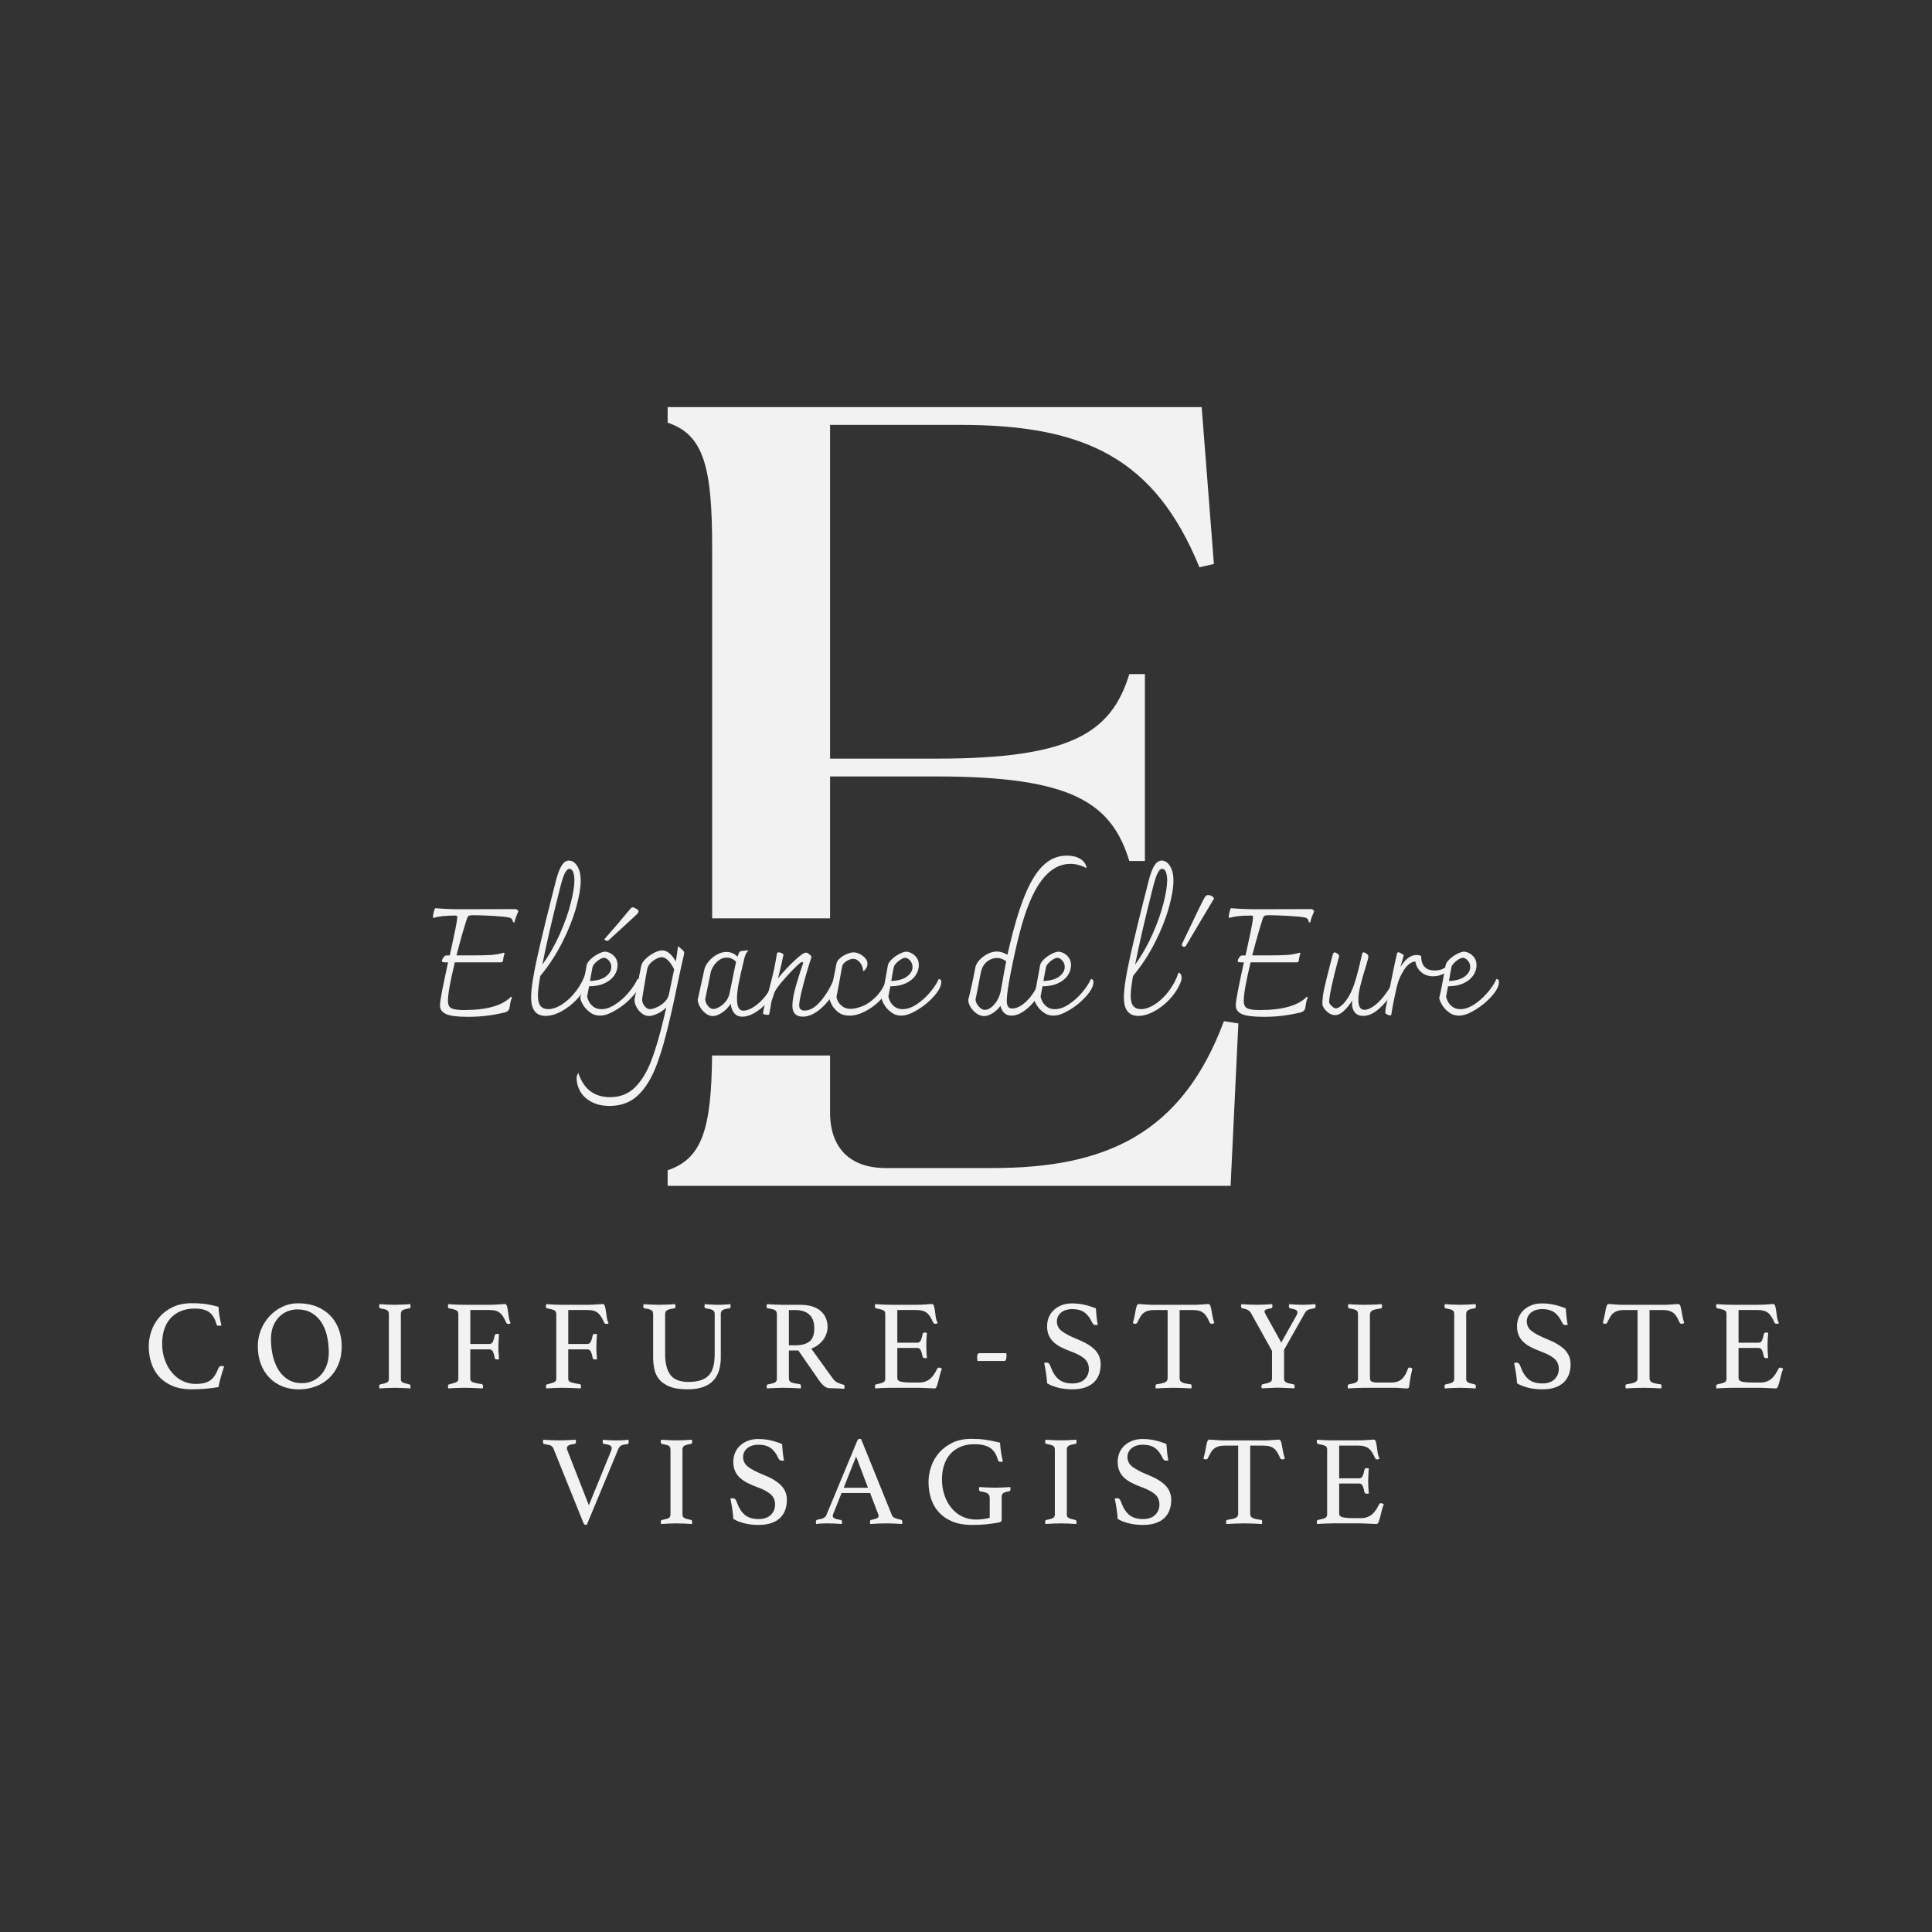 <svg xmlns="http://www.w3.org/2000/svg" id="Calque_1" viewBox="0 0 1000 1000"><rect x="0" y="0" width="1000" height="1000" fill="#333333" stroke="none"/><defs><style>.cls-1{fill:#f2f2f2;}</style></defs><path class="cls-1" d="M267.71,470.86c.26.23.46.51.6.82-.1.21-.43,1-.99,2.38-.57,1.38-.9,2.51-.99,3.39l-.71-.08c-.19-.78-.43-1.35-.71-1.71-.28-.36-.8-.62-1.56-.78-1.37-.31-4.14-.58-8.3-.82-4.16-.23-7.49-.35-10-.35-1.18,0-1.95.08-2.3.23-.35.16-.65.52-.89,1.09-1.51,4.47-3.38,10.96-5.6,19.48h7.8c4.68,0,8.11-.08,10.28-.23,2.17-.16,4.33-.55,6.45-1.17l.43.39c-.19.42-.35.92-.5,1.52-.14.6-.26,1.34-.35,2.22-.1.57-.45.86-1.06.86h-23.9c-2.36,9.82-3.55,16.44-3.55,19.87,0,2.03.61,3.34,1.84,3.93,1.23.6,3.36.9,6.38.9,11.82,0,19.95-2.29,24.39-6.86.19,0,.38.16.57.47-.38.47-.69,1.42-.92,2.84-.24,1.43-.38,2.3-.43,2.61-.14.57-.45,1.05-.92,1.44-.47.39-1.06.66-1.77.82-3.45.78-6.64,1.34-9.57,1.68-2.93.34-5.96.51-9.08.51-5.58,0-9.41-.48-11.49-1.44-2.08-.96-3.12-2.43-3.12-4.4,0-1.4.37-3.96,1.1-7.67.73-3.71,1.76-8.61,3.08-14.69h-1.77c-.95,0-1.42-.26-1.42-.78,0-.41.26-.99.78-1.71.52-.73.99-1.09,1.42-1.09h1.84l.43-1.87c.24-1.09.74-3.44,1.52-7.05.78-3.61,1.32-6.32,1.63-8.14.31-1.82.39-2.88.25-3.19-.14-.26-.4-.39-.78-.39-5.25,0-9.05.42-11.42,1.25l-.28-.08c-.05-.73.07-1.68.35-2.84.28-1.17.54-1.88.78-2.14,4.44.36,8.93.55,13.47.55l28.15-.08c.28,0,.56.12.82.35Z"></path><path class="cls-1" d="M304.34,504.21c.28.49.43,1.1.43,1.83,0,.94-.24,1.92-.71,2.96-1.32,3.07-3.22,5.88-5.67,8.45-2.46,2.57-5.12,4.61-7.98,6.12-2.86,1.51-5.52,2.26-7.98,2.26-5.01,0-7.52-3.19-7.52-9.58,0-4.47,1.11-11.65,3.33-21.54,2.22-9.9,5.44-23.02,9.64-39.39.9-3.38,1.88-5.87,2.94-7.48,1.06-1.61,2.28-2.42,3.65-2.42.99,0,1.95.38,2.87,1.13.92.75,1.69,1.91,2.3,3.47.61,1.56.92,3.48.92,5.77,0,3.69-.79,8.36-2.38,14.02-1.58,5.66-3.96,11.64-7.13,17.92-3.17,6.29-6.97,12.1-11.42,17.45-.8,4.57-1.2,7.97-1.2,10.21,0,2.49.46,4.27,1.38,5.34.92,1.07,2.21,1.6,3.86,1.6,2.32,0,4.79-.86,7.41-2.57,2.62-1.71,5.02-4.02,7.2-6.93,2.17-2.91,3.81-6.03,4.89-9.35.47,0,.85.25,1.13.74ZM280.73,499.26c3.5-4.83,6.51-10.1,9.04-15.82,2.53-5.71,4.42-11.06,5.67-16.05,1.25-4.99,1.88-8.91,1.88-11.77,0-1.61-.21-3-.64-4.17-.43-1.17-1.13-1.75-2.13-1.75-.57,0-1.24.65-2.02,1.95-.78,1.3-1.71,4.16-2.8,8.57-3.97,15.69-6.97,28.7-9.01,39.04Z"></path><path class="cls-1" d="M331.28,508.22c0,2.08-1.22,4.51-3.65,7.29-2.44,2.78-5.31,5.17-8.62,7.17-3.31,2-6.07,3-8.3,3s-3.97-.61-5.53-1.83c-1.56-1.22-2.75-2.58-3.58-4.09-.83-1.51-1.24-2.62-1.24-3.35.76-2.96,1.58-7.06,2.48-12.31l.78-4.36c.19-1.04.87-2.12,2.06-3.23,1.18-1.12,2.51-2.05,3.97-2.8,1.46-.75,2.65-1.13,3.55-1.13.71,0,1.57.25,2.59.74,1.02.49,1.91,1.26,2.69,2.3.78,1.04,1.17,2.36,1.17,3.97,0,1.87-.57,3.64-1.7,5.3-1.13,1.66-2.81,3.01-5.03,4.05-2.22,1.04-4.89,1.56-8.01,1.56l-.99,5.22c0,.47.25,1.25.74,2.34s1.3,2.08,2.41,2.96c1.11.88,2.52,1.32,4.22,1.32,2.27,0,4.66-.82,7.16-2.45,2.51-1.64,4.8-3.67,6.88-6.12,2.08-2.44,3.64-4.8,4.68-7.09.85.16,1.28.68,1.28,1.56ZM310.44,496.54c-.9.52-1.71,1.17-2.45,1.95-.73.78-1.17,1.51-1.31,2.18-.47,2.34-.9,4.7-1.28,7.09,3.64-.16,6.38-.95,8.23-2.38,1.84-1.43,2.77-3.05,2.77-4.87,0-1.3-.42-2.42-1.28-3.35-.85-.94-1.68-1.4-2.48-1.4-.57,0-1.3.26-2.2.78ZM314.19,486.95c-.33,0-.64-.09-.92-.27-.28-.18-.43-.38-.43-.58,3.31-3.69,7.82-8.96,13.54-15.82.33-.41.73-.62,1.21-.62.38,0,.96.23,1.74.7.78.47,1.17.88,1.17,1.25v.08c0,.52-.38,1.12-1.13,1.79-.52.52-1.3,1.25-2.34,2.18-5.01,4.62-9.01,8.29-11.98,10.99-.19.21-.47.31-.85.31Z"></path><path class="cls-1" d="M352.91,491.39c.47.42.79.74.96.97.17.23.25.56.25.97s-.1.93-.28,1.56c-.95,4-2.2,9.74-3.76,17.22-1.04,5.09-1.99,9.45-2.84,13.09-2.46,10.96-4.98,19.79-7.55,26.49-2.58,6.7-5.79,11.83-9.64,15.39-3.85,3.56-8.66,5.34-14.43,5.34-3.78,0-6.97-.71-9.57-2.14-2.6-1.43-4.51-3.23-5.74-5.42-1.23-2.18-1.84-4.42-1.84-6.7,0-.52.05-.95.14-1.29.1-.34.33-.84.71-1.52,2.79,8.36,8.27,12.54,16.45,12.54,5.11,0,9.36-1.65,12.76-4.95,3.4-3.3,6.26-7.95,8.58-13.95,2.32-6,4.61-13.91,6.88-23.72l.36-1.56c.09-.42.19-.8.28-1.17.09-.36.17-.73.21-1.09-1.32,1.4-2.86,2.49-4.61,3.27-1.75.78-3.22,1.17-4.4,1.17s-2.42-.44-3.58-1.32c-1.16-.88-2.09-1.99-2.8-3.31-.71-1.32-1.06-2.61-1.06-3.86.28-1.25.61-2.83.99-4.75.38-1.92.66-3.4.85-4.44l1.7-8.41c.24-1.09.99-2.26,2.27-3.51,1.28-1.25,2.73-2.29,4.36-3.12,1.63-.83,3.04-1.25,4.22-1.25,1.28,0,2.53.52,3.76,1.56,1.23,1.04,2.32,2.42,3.26,4.13.28-1.45.54-3.17.78-5.14l.35-2.57.28-.08c.57.62,1.13,1.14,1.7,1.56ZM348.94,501.76c-.9-1.92-1.93-3.45-3.08-4.6-1.16-1.14-2.28-1.71-3.37-1.71-.76,0-1.68.27-2.77.82-1.09.55-2.08,1.27-2.98,2.18-.9.91-1.47,1.91-1.7,3-.33,1.56-.95,5.04-1.84,10.44l-.85,5.3c0,1.25.41,2.42,1.24,3.51.83,1.09,1.78,1.64,2.87,1.64.8,0,1.94-.31,3.4-.93,1.46-.62,2.81-1.52,4.04-2.69,1.23-1.17,2.01-2.53,2.34-4.09l2.69-12.86Z"></path><path class="cls-1" d="M401.55,509.32c0,2.39-.96,4.91-2.87,7.56-1.91,2.65-4.23,4.87-6.95,6.66-2.72,1.79-5.21,2.69-7.48,2.69-1.84,0-3.26-.62-4.25-1.87-.99-1.25-1.58-2.86-1.77-4.83-1.18,1.87-2.67,3.4-4.47,4.6-1.8,1.19-3.4,1.79-4.82,1.79-1.23,0-2.45-.46-3.65-1.36s-2.19-2.03-2.94-3.35c-.76-1.32-1.16-2.58-1.21-3.78l3.47-15.74c.28-1.25,1-2.58,2.16-4.01,1.16-1.43,2.56-2.61,4.22-3.55,1.65-.93,3.33-1.4,5.03-1.4,2.17,0,4.09.81,5.74,2.42.42-1.25.74-2.03.96-2.34.21-.31.53-.49.96-.55l3.47-.39.21.16c-.95.83-1.63,2.13-2.06,3.9-1.47,6.03-2.47,10.47-3.01,13.32-.54,2.86-.82,5.38-.82,7.56s.26,3.78.78,4.79c.52,1.01,1.39,1.52,2.62,1.52,1.51,0,3.32-.67,5.42-2.03,2.1-1.35,4.1-3.23,5.99-5.65,1.89-2.42,3.33-5.13,4.33-8.14.61,0,.92.68.92,2.03ZM372.16,521.31c1.16-.62,2.24-1.52,3.26-2.69,1.02-1.17,1.71-2.51,2.09-4.01l1.35-6.39c.19-1.04.52-2.71.99-5.03.47-2.31.85-4.09,1.13-5.34-1.32-1.45-2.93-2.18-4.82-2.18-1.47,0-2.79.43-3.97,1.29-1.18.86-2.15,1.9-2.91,3.12-.76,1.22-1.23,2.3-1.42,3.23l-2.84,13.87c.09,1.3.57,2.47,1.42,3.51.85,1.04,1.77,1.56,2.77,1.56.8,0,1.78-.31,2.94-.94Z"></path><path class="cls-1" d="M432.86,506.94c.21.44.32.95.32,1.52,0,1.87-.9,4.23-2.69,7.09-1.8,2.86-4.08,5.35-6.84,7.48-2.76,2.13-5.5,3.19-8.19,3.19-1.7,0-3.01-.47-3.94-1.4-.92-.94-1.38-2.36-1.38-4.29,0-2.65.66-6.25,1.99-10.79,1.32-4.54,2.53-8.32,3.62-11.34-.19-.31-.38-.47-.57-.47s-.4.08-.64.23c-.85.57-2.25,1.84-4.18,3.82-1.94,1.97-3.83,4.05-5.67,6.23-1.84,2.18-3.1,3.95-3.76,5.3-.76,2.23-1.23,3.65-1.42,4.25-.19.6-.38,1.57-.57,2.92l-.64,3.51c-.05.16-.1.35-.14.58-.05.23-.11.38-.18.43-.07.05-.18.08-.32.08-.43,0-.98-.05-1.67-.16-.69-.1-1.03-.26-1.03-.47,0-.62.17-1.64.5-3.04.33-1.4.66-2.67.99-3.82.33-1.14.59-2.03.78-2.65l.64-2.18c1.37-5.19,2.3-8.97,2.8-11.34.5-2.36.98-5,1.45-7.91.05-.52.38-.78.99-.78.43,0,.91.12,1.45.35.54.23.86.56.96.97-.19.94-.53,2.52-1.03,4.75-.5,2.23-1.1,4.7-1.81,7.4,2.74-3.38,5.59-6.44,8.54-9.19,2.95-2.75,4.93-4.13,5.92-4.13.47,0,1.04.26,1.7.78.66.52,1.06,1.01,1.21,1.48-1.51,4.47-2.96,9.34-4.33,14.61-1.37,5.27-2.06,8.74-2.06,10.4,0,1.82.95,2.73,2.84,2.73,2.79,0,5.61-1.71,8.47-5.14,2.86-3.43,5.14-7.32,6.84-11.69.47,0,.82.22,1.03.66Z"></path><path class="cls-1" d="M433.67,523.77c-1.56-1.27-2.69-2.67-3.4-4.21-.71-1.53-1.06-2.58-1.06-3.16,1.42-5.87,2.65-11.69,3.69-17.45.19-1.04.79-2.01,1.81-2.92,1.02-.91,2.2-1.65,3.55-2.22,1.35-.57,2.54-.86,3.58-.86s2.12.29,3.23.86c1.11.57,2.04,1.3,2.8,2.18.76.88,1.13,1.82,1.13,2.8,0,1.46-.64,2.73-1.91,3.82l-.35-.08c-.1-1.71-.65-3.18-1.67-4.4-1.02-1.22-2.16-1.83-3.44-1.83-1.09,0-2.27.4-3.55,1.21-1.28.81-2.01,1.73-2.2,2.77-.76,4.36-1.35,7.61-1.77,9.74l-1.13,5.84c0,.68.27,1.52.82,2.53.54,1.01,1.36,1.9,2.45,2.65,1.09.75,2.43,1.13,4.04,1.13,1.7,0,3.72-.45,6.06-1.36,2.34-.91,4.69-2.54,7.06-4.91,2.36-2.36,4.28-5.52,5.74-9.47.47,0,.78.18.92.55.14.36.21.86.21,1.48,0,2.39-1.1,4.94-3.3,7.64-2.2,2.7-4.92,4.97-8.15,6.82-3.24,1.84-6.28,2.77-9.11,2.77-2.46,0-4.47-.64-6.03-1.91Z"></path><path class="cls-1" d="M487.21,508.22c0,2.08-1.22,4.51-3.65,7.29-2.44,2.78-5.31,5.17-8.62,7.17-3.31,2-6.07,3-8.3,3s-3.97-.61-5.53-1.83c-1.56-1.22-2.75-2.58-3.58-4.09-.83-1.51-1.24-2.62-1.24-3.35.76-2.96,1.58-7.06,2.48-12.31l.78-4.36c.19-1.04.87-2.12,2.06-3.23,1.18-1.12,2.51-2.05,3.97-2.8,1.46-.75,2.65-1.13,3.55-1.13.71,0,1.57.25,2.59.74,1.02.49,1.91,1.26,2.69,2.3.78,1.04,1.17,2.36,1.17,3.97,0,1.87-.57,3.64-1.7,5.3-1.13,1.66-2.81,3.01-5.03,4.05-2.22,1.04-4.89,1.56-8.01,1.56l-.99,5.22c0,.47.25,1.25.74,2.34.5,1.09,1.3,2.08,2.41,2.96,1.11.88,2.52,1.32,4.22,1.32,2.27,0,4.66-.82,7.16-2.45,2.51-1.64,4.8-3.67,6.88-6.12,2.08-2.44,3.64-4.8,4.68-7.09.85.16,1.28.68,1.28,1.56ZM466.36,496.54c-.9.52-1.71,1.17-2.45,1.95-.73.78-1.17,1.51-1.31,2.18-.47,2.34-.9,4.7-1.28,7.09,3.64-.16,6.38-.95,8.23-2.38,1.84-1.43,2.77-3.05,2.77-4.87,0-1.3-.42-2.42-1.28-3.35-.85-.94-1.68-1.4-2.48-1.4-.57,0-1.3.26-2.2.78Z"></path><path class="cls-1" d="M559,444.45c1.77,1.07,2.87,2.45,3.3,4.17v.7c-2.69-1.45-5.44-2.18-8.23-2.18-5.72,0-10.77,2.94-15.14,8.8-4.37,5.87-8.17,15.12-11.38,27.74-1.37,5.35-2.79,11.7-4.25,19.05-1.47,7.35-2.2,12.43-2.2,15.23,0,1.3.21,2.3.64,3,.43.7,1.18,1.05,2.27,1.05,1.32,0,2.81-.51,4.47-1.52,1.65-1.01,3.3-2.53,4.93-4.56,1.63-2.03,3.06-4.47,4.29-7.32.66,0,.99.62.99,1.87,0,1.92-.8,4.08-2.41,6.47-1.61,2.39-3.59,4.44-5.96,6.16-2.36,1.71-4.63,2.57-6.81,2.57-1.51,0-2.74-.44-3.69-1.32-.95-.88-1.61-2.13-1.99-3.74-1.09,1.51-2.42,2.77-4.01,3.78-1.58,1.01-3.08,1.52-4.5,1.52-1.28,0-2.55-.44-3.83-1.32-1.28-.88-2.32-1.99-3.12-3.31-.8-1.32-1.21-2.61-1.21-3.86,1.18-4.36,2.41-9.95,3.69-16.75.19-1.14.86-2.36,2.02-3.66,1.16-1.3,2.56-2.38,4.22-3.23,1.65-.86,3.26-1.29,4.82-1.29,1.8,0,3.64.57,5.53,1.71.9-4,1.82-7.82,2.77-11.45,2.46-9.35,5.03-16.93,7.73-22.75,2.69-5.82,5.68-10.13,8.97-12.93,3.28-2.8,7.06-4.21,11.31-4.21,2.74,0,5,.53,6.77,1.6ZM518.48,510.33c.57-3.53,1.35-7.79,2.34-12.78-1.61-1.14-3.22-1.71-4.82-1.71s-3.24.53-4.75,1.6c-1.51,1.07-2.58,2.56-3.19,4.48-.33,1.04-.88,3.69-1.63,7.95-.47,2.6-.97,5.04-1.49,7.32,0,1.2.52,2.42,1.56,3.66,1.04,1.25,2.15,1.87,3.33,1.87.95,0,1.97-.4,3.08-1.21,1.11-.8,2.15-1.97,3.12-3.51.97-1.53,1.64-3.34,2.02-5.41l.42-2.26Z"></path><path class="cls-1" d="M565.98,508.22c0,2.08-1.22,4.51-3.65,7.29-2.44,2.78-5.31,5.17-8.62,7.17-3.31,2-6.07,3-8.3,3s-3.97-.61-5.53-1.83c-1.56-1.22-2.75-2.58-3.58-4.09-.83-1.51-1.24-2.62-1.24-3.35.76-2.96,1.58-7.06,2.48-12.31l.78-4.36c.19-1.04.87-2.12,2.06-3.23,1.18-1.12,2.51-2.05,3.97-2.8,1.46-.75,2.65-1.13,3.55-1.13.71,0,1.57.25,2.59.74,1.02.49,1.91,1.26,2.69,2.3.78,1.04,1.17,2.36,1.17,3.97,0,1.87-.57,3.64-1.7,5.3-1.13,1.66-2.81,3.01-5.03,4.05-2.22,1.04-4.89,1.56-8.01,1.56l-.99,5.22c0,.47.25,1.25.74,2.34.5,1.09,1.3,2.08,2.41,2.96,1.11.88,2.52,1.32,4.22,1.32,2.27,0,4.66-.82,7.16-2.45,2.51-1.64,4.8-3.67,6.88-6.12,2.08-2.44,3.64-4.8,4.68-7.09.85.16,1.28.68,1.28,1.56ZM545.14,496.54c-.9.52-1.71,1.17-2.45,1.95-.73.78-1.17,1.51-1.31,2.18-.47,2.34-.9,4.7-1.28,7.09,3.64-.16,6.38-.95,8.23-2.38,1.84-1.43,2.77-3.05,2.77-4.87,0-1.3-.42-2.42-1.28-3.35-.85-.94-1.68-1.4-2.48-1.4-.57,0-1.3.26-2.2.78Z"></path><path class="cls-1" d="M611.15,504.21c.28.49.43,1.1.43,1.83,0,.94-.24,1.92-.71,2.96-1.32,3.07-3.22,5.88-5.67,8.45-2.46,2.57-5.12,4.61-7.98,6.12-2.86,1.51-5.52,2.26-7.98,2.26-5.01,0-7.52-3.19-7.52-9.58,0-4.47,1.11-11.65,3.33-21.54,2.22-9.9,5.44-23.02,9.64-39.39.9-3.38,1.88-5.87,2.94-7.48,1.06-1.61,2.28-2.42,3.65-2.42.99,0,1.95.38,2.87,1.13.92.75,1.69,1.91,2.3,3.47.61,1.56.92,3.48.92,5.77,0,3.69-.79,8.36-2.38,14.02-1.58,5.66-3.96,11.64-7.13,17.92-3.17,6.29-6.97,12.1-11.42,17.45-.8,4.57-1.2,7.97-1.2,10.21,0,2.49.46,4.27,1.38,5.34.92,1.07,2.21,1.6,3.86,1.6,2.32,0,4.79-.86,7.41-2.57,2.62-1.71,5.02-4.02,7.2-6.93,2.17-2.91,3.81-6.03,4.89-9.35.47,0,.85.25,1.13.74ZM587.54,499.26c3.5-4.83,6.51-10.1,9.04-15.82,2.53-5.71,4.42-11.06,5.67-16.05,1.25-4.99,1.88-8.91,1.88-11.77,0-1.61-.21-3-.64-4.17-.43-1.17-1.13-1.75-2.13-1.75-.57,0-1.24.65-2.02,1.95-.78,1.3-1.71,4.16-2.8,8.57-3.97,15.69-6.97,28.7-9.01,39.04Z"></path><path class="cls-1" d="M612.85,490.07c-.28,0-.54-.09-.78-.27-.24-.18-.35-.43-.35-.74,0-.26.05-.47.14-.62,7.04-14.8,10.94-22.8,11.7-24,.52-.78,1.11-1.17,1.77-1.17.61,0,1.28.21,1.99.62.71.42,1.04.86.99,1.32l-6.52,10.91-7.94,13.4c-.24.36-.57.55-.99.55Z"></path><path class="cls-1" d="M679.61,470.86c.26.23.46.51.6.82-.1.21-.43,1-.99,2.38-.57,1.38-.9,2.51-.99,3.39l-.71-.08c-.19-.78-.43-1.35-.71-1.71-.28-.36-.8-.62-1.56-.78-1.37-.31-4.14-.58-8.3-.82-4.16-.23-7.49-.35-10-.35-1.18,0-1.95.08-2.3.23-.35.16-.65.52-.89,1.09-1.51,4.47-3.38,10.96-5.6,19.48h7.8c4.68,0,8.11-.08,10.28-.23,2.17-.16,4.33-.55,6.45-1.17l.43.39c-.19.42-.35.92-.5,1.52-.14.6-.26,1.34-.35,2.22-.1.57-.45.86-1.06.86h-23.9c-2.36,9.82-3.55,16.44-3.55,19.87,0,2.03.61,3.34,1.84,3.93,1.23.6,3.36.9,6.38.9,11.82,0,19.95-2.29,24.39-6.86.19,0,.38.16.57.47-.38.47-.69,1.42-.92,2.84-.24,1.43-.38,2.3-.43,2.61-.14.57-.45,1.05-.92,1.44-.47.39-1.06.66-1.77.82-3.45.78-6.64,1.34-9.57,1.68-2.93.34-5.96.51-9.08.51-5.58,0-9.41-.48-11.49-1.44-2.08-.96-3.12-2.43-3.12-4.4,0-1.4.37-3.96,1.1-7.67.73-3.71,1.76-8.61,3.08-14.69h-1.77c-.95,0-1.42-.26-1.42-.78,0-.41.26-.99.78-1.71.52-.73.99-1.09,1.42-1.09h1.84l.43-1.87c.24-1.09.74-3.44,1.52-7.05.78-3.61,1.32-6.32,1.63-8.14.31-1.82.39-2.88.25-3.19-.14-.26-.4-.39-.78-.39-5.25,0-9.05.42-11.42,1.25l-.28-.08c-.05-.73.07-1.68.35-2.84.28-1.17.54-1.88.78-2.14,4.44.36,8.93.55,13.47.55l28.15-.08c.28,0,.56.12.82.35Z"></path><path class="cls-1" d="M722.83,508.46c0,1.25-.9,3.31-2.69,6.19-1.8,2.88-4.02,5.47-6.67,7.75-2.65,2.29-5.29,3.43-7.94,3.43-1.8,0-3.2-.58-4.22-1.75-1.02-1.17-1.52-2.74-1.52-4.71,0-.67.05-1.22.14-1.64-1.04,1.87-2.4,3.62-4.08,5.26-1.68,1.64-3.32,2.45-4.93,2.45-1.37,0-2.72-.6-4.04-1.79-1.32-1.19-2.13-2.42-2.41-3.66-.05-2.34.25-5.01.89-8.03.64-3.01,2.09-8.86,4.36-17.53.28-.99.61-1.48.99-1.48s.87.21,1.49.62c.61.42.92.83.92,1.25,0,.21-.06.49-.18.86-.12.36-.2.65-.25.86-3.03,11.22-4.61,18.65-4.75,22.28.24.68.74,1.36,1.52,2.06s1.45,1.05,2.02,1.05c.61,0,1.46-.4,2.55-1.21,1.09-.8,2.24-2.13,3.47-3.97,1.23-1.84,2.36-4.25,3.4-7.21,1.23-3.58,2.6-8.83,4.11-15.74.09-.57.35-.86.78-.86.38,0,.89.22,1.52.66.64.44.96.95.96,1.52,0,.47-.21,1.4-.64,2.8-.43,1.4-.69,2.29-.78,2.65-1.13,3.64-2.05,6.84-2.73,9.62-.69,2.78-1.03,5.26-1.03,7.44,0,3.38,1.06,5.06,3.19,5.06,1.37,0,2.95-.64,4.75-1.91,1.8-1.27,3.63-3.1,5.5-5.49,1.87-2.39,3.58-5.14,5.14-8.26.71.21,1.09.68,1.13,1.4Z"></path><path class="cls-1" d="M751.12,497.94c.14.26.21.55.21.86,0,1.09-.46,2.14-1.38,3.16-.92,1.01-2.13,1.83-3.62,2.45-1.49.62-2.99.93-4.5.93-2.36,0-4.39-.67-6.06-2.03-1.68-1.35-2.75-3.25-3.23-5.69-2.13.26-4.08,1.74-5.85,4.44-1.77,2.7-3.01,5.64-3.72,8.8-.1.52-.45,2.12-1.06,4.79-.61,2.68-1.21,5.83-1.77,9.47-.05.16-.11.27-.18.35-.07.08-.22.12-.46.12-.33,0-.83-.16-1.49-.47-.66-.31-.99-.65-.99-1.01,0-.73.12-1.69.35-2.88,2.88-14.65,4.75-23.71,5.6-27.19.09-.47.2-.78.32-.93.12-.16.32-.23.6-.23.19,0,.59.17,1.21.51.61.34,1.11.69,1.49,1.05l-1.28,4.52-.42,1.56c1.09-1.87,2.34-3.38,3.76-4.52,1.42-1.14,2.93-1.71,4.54-1.71.47,0,.95.05,1.42.16.47.1.8.23.99.39,0,2.55.6,4.43,1.81,5.65,1.21,1.22,2.9,1.83,5.07,1.83,1.94,0,3.54-.36,4.82-1.09,1.28-.73,2.39-1.97,3.33-3.74.19.05.36.21.5.47Z"></path><path class="cls-1" d="M775.87,508.22c0,2.08-1.22,4.51-3.65,7.29-2.44,2.78-5.31,5.17-8.62,7.17-3.31,2-6.07,3-8.3,3s-3.97-.61-5.53-1.83c-1.56-1.22-2.75-2.58-3.58-4.09-.83-1.51-1.24-2.62-1.24-3.35.76-2.96,1.58-7.06,2.48-12.31l.78-4.36c.19-1.04.87-2.12,2.06-3.23,1.18-1.12,2.51-2.05,3.97-2.8,1.46-.75,2.65-1.13,3.55-1.13.71,0,1.57.25,2.59.74,1.02.49,1.91,1.26,2.69,2.3.78,1.04,1.17,2.36,1.17,3.97,0,1.87-.57,3.64-1.7,5.3-1.13,1.66-2.81,3.01-5.03,4.05-2.22,1.04-4.89,1.56-8.01,1.56l-.99,5.22c0,.47.25,1.25.74,2.34s1.3,2.08,2.41,2.96c1.11.88,2.52,1.32,4.22,1.32,2.27,0,4.66-.82,7.16-2.45,2.51-1.64,4.8-3.67,6.88-6.12,2.08-2.44,3.64-4.8,4.68-7.09.85.16,1.28.68,1.28,1.56ZM755.02,496.54c-.9.52-1.71,1.17-2.45,1.95-.73.78-1.17,1.51-1.31,2.18-.47,2.34-.9,4.7-1.28,7.09,3.64-.16,6.38-.95,8.23-2.38,1.84-1.43,2.77-3.05,2.77-4.87,0-1.3-.42-2.42-1.28-3.35-.85-.94-1.68-1.4-2.48-1.4-.57,0-1.3.26-2.2.78Z"></path><path class="cls-1" d="M429.64,401.89h55.28c70.25,0,90.41,13.82,99.62,43.76h8.06v-96.74h-8.06c-9.21,29.94-29.37,43.76-99.62,43.76h-55.28v-172.75h67.37c64.49,0,100.77,17.28,123.81,73.71l7.49-1.73-6.33-81.19h-276.4v8.06c19,6.33,23.03,23.61,23.03,65.07v191.5h61.04v-73.46Z"></path><path class="cls-1" d="M633.49,528.57c-21.88,58.74-61.62,76.01-119.78,76.01h-55.28c-18.43,0-28.79-10.36-28.79-28.79v-29.47h-61.07c-.38,37.38-4.89,53.37-23,59.41v8.06h291.38l4.03-84.07-7.49-1.15Z"></path><path class="cls-1" d="M99.08,719.11c-3.7,0-6.94-.57-9.72-1.72s-5.08-2.72-6.91-4.73c-1.83-2-3.2-4.36-4.1-7.07-.9-2.71-1.36-5.63-1.36-8.76,0-2.6.45-5.22,1.36-7.87.9-2.64,2.27-5.03,4.1-7.17,1.83-2.14,4.13-3.88,6.91-5.22,2.78-1.34,6.01-2.02,9.72-2.02,1.45,0,2.79.03,4,.1,1.21.07,2.37.18,3.47.33,1.1.15,2.18.35,3.24.59,1.06.24,2.16.52,3.3.83.04,1.19.2,2.64.46,4.36.26,1.72.62,3.46,1.06,5.22-.35.18-.71.26-1.06.26s-.67-.04-.96-.13c-.29-.09-.47-.33-.56-.73-.79-2.91-2.05-4.98-3.77-6.21-1.72-1.23-4.21-1.85-7.47-1.85-2.73,0-5.15.44-7.24,1.32-2.09.88-3.86,2.12-5.29,3.7-1.43,1.59-2.51,3.49-3.24,5.72-.73,2.23-1.09,4.7-1.09,7.44,0,3.04.46,5.84,1.39,8.39.93,2.56,2.17,4.76,3.73,6.61,1.56,1.85,3.39,3.28,5.49,4.3,2.09,1.01,4.33,1.52,6.71,1.52,1.89,0,3.49-.19,4.79-.56,1.3-.37,2.38-.91,3.24-1.62.86-.7,1.59-1.58,2.18-2.61.59-1.03,1.16-2.21,1.69-3.54.31-.66.84-.99,1.59-.99.22,0,.45.03.69.1.24.07.43.14.56.23-.53,1.54-1.06,3.24-1.59,5.09-.53,1.85-.97,3.7-1.32,5.55-2.16.35-4.36.63-6.61.83-2.25.2-4.72.3-7.4.3Z"></path><path class="cls-1" d="M133.44,696.84c0-3.04.55-5.9,1.65-8.59,1.1-2.69,2.6-5.04,4.49-7.07,1.89-2.03,4.1-3.64,6.61-4.82,2.51-1.19,5.16-1.78,7.93-1.78,3.83,0,7.18.61,10.05,1.82,2.86,1.21,5.23,2.84,7.11,4.89,1.87,2.05,3.27,4.42,4.2,7.11.93,2.69,1.39,5.51,1.39,8.46,0,3.48-.57,6.6-1.72,9.35-1.15,2.75-2.72,5.09-4.73,7.01-2.01,1.92-4.36,3.38-7.07,4.4-2.71,1.01-5.61,1.52-8.69,1.52s-5.99-.53-8.59-1.59c-2.6-1.06-4.84-2.57-6.71-4.53-1.87-1.96-3.33-4.31-4.36-7.04-1.04-2.73-1.55-5.77-1.55-9.12ZM156.18,715.94c2.07,0,3.97-.4,5.68-1.19,1.72-.79,3.19-1.89,4.43-3.3,1.23-1.41,2.19-3.08,2.88-5.02.68-1.94,1.02-4.05,1.02-6.35,0-3.17-.33-6.11-.99-8.82-.66-2.71-1.66-5.07-3.01-7.07-1.35-2-3.04-3.58-5.09-4.73-2.05-1.15-4.44-1.72-7.17-1.72-1.81,0-3.54.34-5.19,1.02-1.65.68-3.11,1.68-4.36,2.97-1.26,1.3-2.26,2.9-3.01,4.79-.75,1.9-1.12,4.08-1.12,6.54,0,3.26.35,6.29,1.06,9.09.7,2.8,1.73,5.22,3.07,7.27,1.34,2.05,3.01,3.65,4.99,4.79,1.98,1.15,4.25,1.72,6.81,1.72Z"></path><path class="cls-1" d="M207.47,713.69c0,.88.31,1.49.93,1.82.62.33,1.76.67,3.44,1.02.44.09.66.44.66,1.06,0,.26-.04.62-.13,1.06-1.37-.09-2.73-.17-4.1-.23-1.37-.07-2.67-.1-3.9-.1s-2.5.03-3.93.1c-1.43.07-2.79.14-4.06.23-.09-.44-.13-.79-.13-1.06,0-.62.22-.97.66-1.06,1.67-.31,2.82-.64,3.44-.99.62-.35.92-.97.92-1.85v-33.64c0-.88-.31-1.51-.92-1.88-.62-.37-1.76-.69-3.44-.96-.26-.04-.44-.18-.53-.4-.09-.22-.13-.46-.13-.73s.04-.62.13-1.06c1.32.09,2.7.17,4.13.23,1.43.07,2.72.1,3.87.1s2.37-.03,3.8-.1c1.43-.07,2.83-.14,4.2-.23.09.44.13.79.13,1.06,0,.66-.22,1.04-.66,1.12-1.68.26-2.82.58-3.44.96-.62.37-.93,1-.93,1.88v33.64Z"></path><path class="cls-1" d="M237.21,680.05c0-.88-.34-1.5-1.02-1.85-.68-.35-1.91-.68-3.67-.99-.31-.09-.5-.21-.56-.36-.07-.15-.1-.41-.1-.76,0-.26.04-.62.13-1.06,1.45.09,2.86.17,4.23.23,1.37.07,2.67.1,3.9.1h13.09c1.72,0,3.35-.07,4.89-.2,1.54-.13,2.6-.2,3.17-.2.53,0,.9.36,1.12,1.09.22.73.4,1.6.53,2.61.13,1.01.29,2.08.46,3.21s.48,2.1.93,2.94c-.13.18-.31.3-.53.36-.22.07-.44.1-.66.1-.53,0-.88-.2-1.06-.6-.53-1.19-1.05-2.2-1.55-3.04-.51-.84-1.08-1.52-1.72-2.05s-1.4-.91-2.28-1.16c-.88-.24-1.98-.36-3.3-.36h-9.78v17.58h9.85c.88,0,1.51-.43,1.88-1.29.37-.86.67-1.88.89-3.07.13-.57.53-.86,1.19-.86.35,0,.7.04,1.06.13-.09.97-.17,2.08-.23,3.34-.07,1.26-.1,2.35-.1,3.27,0,.75.02,1.65.07,2.71.04,1.06.13,2.27.26,3.64-.35.09-.68.13-.99.13-.35,0-.64-.05-.86-.17-.22-.11-.35-.34-.4-.69-.18-1.15-.46-2.16-.86-3.04-.4-.88-1.04-1.32-1.92-1.32h-9.85v15.33c0,.88.56,1.49,1.69,1.82,1.12.33,2.5.61,4.13.83.53.04.79.42.79,1.12,0,.31-.04.68-.13,1.12-.92-.04-1.92-.09-2.97-.13-.88-.04-1.91-.09-3.07-.13-1.17-.04-2.39-.07-3.67-.07-1.19,0-2.53.03-4.03.1-1.5.07-2.89.14-4.16.23-.09-.44-.13-.79-.13-1.06,0-.66.22-1.01.66-1.06,1.45-.35,2.6-.69,3.44-1.02.84-.33,1.26-.94,1.26-1.82v-33.64Z"></path><path class="cls-1" d="M287.91,680.05c0-.88-.34-1.5-1.02-1.85-.68-.35-1.91-.68-3.67-.99-.31-.09-.5-.21-.56-.36-.07-.15-.1-.41-.1-.76,0-.26.04-.62.13-1.06,1.45.09,2.86.17,4.23.23,1.37.07,2.67.1,3.9.1h13.09c1.72,0,3.35-.07,4.89-.2,1.54-.13,2.6-.2,3.17-.2.53,0,.9.36,1.12,1.09.22.73.4,1.6.53,2.61.13,1.01.29,2.08.46,3.21s.48,2.1.93,2.94c-.13.18-.31.3-.53.36-.22.07-.44.1-.66.1-.53,0-.88-.2-1.06-.6-.53-1.19-1.05-2.2-1.55-3.04-.51-.84-1.08-1.52-1.72-2.05s-1.4-.91-2.28-1.16c-.88-.24-1.98-.36-3.3-.36h-9.78v17.58h9.85c.88,0,1.51-.43,1.88-1.29.37-.86.67-1.88.89-3.07.13-.57.53-.86,1.19-.86.35,0,.7.04,1.06.13-.09.97-.17,2.08-.23,3.34-.07,1.26-.1,2.35-.1,3.27,0,.75.02,1.65.07,2.71.04,1.06.13,2.27.26,3.64-.35.09-.68.13-.99.13-.35,0-.64-.05-.86-.17-.22-.11-.35-.34-.4-.69-.18-1.15-.46-2.16-.86-3.04-.4-.88-1.04-1.32-1.92-1.32h-9.85v15.33c0,.88.56,1.49,1.69,1.82,1.12.33,2.5.61,4.13.83.53.04.79.42.79,1.12,0,.31-.04.68-.13,1.12-.92-.04-1.92-.09-2.97-.13-.88-.04-1.91-.09-3.07-.13-1.17-.04-2.39-.07-3.67-.07-1.19,0-2.53.03-4.03.1-1.5.07-2.89.14-4.16.23-.09-.44-.13-.79-.13-1.06,0-.66.22-1.01.66-1.06,1.45-.35,2.6-.69,3.44-1.02.84-.33,1.26-.94,1.26-1.82v-33.64Z"></path><path class="cls-1" d="M373.1,702.26c0,2.51-.29,4.79-.86,6.84-.57,2.05-1.53,3.82-2.88,5.32-1.35,1.5-3.12,2.66-5.32,3.47-2.2.81-4.96,1.22-8.26,1.22-3.79,0-6.85-.47-9.19-1.42-2.34-.95-4.13-2.19-5.39-3.73-1.26-1.54-2.09-3.32-2.51-5.32-.42-2-.63-4.04-.63-6.11v-22.47c0-.88-.31-1.52-.93-1.92-.62-.4-1.78-.7-3.5-.93-.44-.04-.66-.42-.66-1.12,0-.26.04-.62.13-1.06,1.32.09,2.68.17,4.06.23,1.39.07,2.72.1,4,.1,1.14,0,2.49-.03,4.03-.1,1.54-.07,2.97-.14,4.3-.23.09.44.13.79.13,1.06,0,.71-.22,1.08-.66,1.12-1.67.22-2.88.53-3.6.93-.73.4-1.09,1.04-1.09,1.92v21.02c0,4.58.91,8.1,2.74,10.54,1.83,2.45,4.92,3.67,9.29,3.67,2.47,0,4.56-.27,6.28-.83,1.72-.55,3.13-1.4,4.23-2.54,1.1-1.15,1.89-2.63,2.38-4.46.48-1.83.73-4.02.73-6.58v-20.82c0-.88-.33-1.52-.99-1.92-.66-.4-1.85-.7-3.57-.93-.49-.04-.73-.42-.73-1.12,0-.26.04-.62.13-1.06,1.28.09,2.52.17,3.73.23,1.21.07,2.26.1,3.14.1,1.06,0,2.13-.03,3.21-.1,1.08-.07,2.15-.14,3.21-.23.09.44.13.79.13,1.06,0,.22-.07.45-.2.69-.13.24-.31.39-.53.43-1.63.18-2.77.47-3.4.89-.64.42-.96,1.07-.96,1.95v22.21Z"></path><path class="cls-1" d="M413.22,699.02h-4.89v14.54c0,.97.45,1.63,1.35,1.98.9.35,2.28.64,4.13.86.53.09.79.46.79,1.12,0,.31-.04.68-.13,1.12-1.19-.09-2.63-.17-4.33-.23-1.7-.07-3.36-.1-4.99-.1-1.15,0-2.47.03-3.97.1-1.5.07-2.91.14-4.23.23-.09-.44-.13-.79-.13-1.06,0-.62.24-.97.73-1.06,1.67-.26,2.85-.58,3.54-.96.68-.37,1.02-1,1.02-1.88v-33.64c0-.84-.32-1.46-.96-1.88-.64-.42-1.88-.74-3.73-.96-.44-.04-.66-.42-.66-1.12,0-.26.04-.62.13-1.06,1.32.09,2.69.17,4.1.23,1.41.07,2.75.1,4.03.1h8.92c4.76,0,8.35,1.05,10.77,3.14,2.42,2.09,3.64,4.92,3.64,8.49,0,.97-.17,1.98-.5,3.04-.33,1.06-.84,2.09-1.52,3.11-.68,1.01-1.56,1.95-2.64,2.81-1.08.86-2.35,1.55-3.8,2.08l11.04,15.33c.84,1.15,1.76,1.94,2.78,2.38,1.01.44,1.96.77,2.84.99.4.09.59.4.59.93,0,.35-.04.75-.13,1.19-1.01-.09-2.25-.17-3.7-.23-1.45-.07-2.8-.1-4.03-.1-.92,0-1.86-.4-2.81-1.19-.95-.79-1.84-1.81-2.68-3.04l-10.57-15.27ZM411.83,696.31c3.08,0,5.46-.65,7.14-1.95,1.67-1.3,2.51-3.58,2.51-6.84,0-1.37-.18-2.62-.53-3.77-.35-1.15-.91-2.14-1.69-2.97-.77-.84-1.78-1.5-3.04-1.98-1.26-.48-2.79-.73-4.59-.73h-3.3v18.24h3.5Z"></path><path class="cls-1" d="M464.44,678.07v16.92h10.31c.88,0,1.51-.43,1.88-1.29.37-.86.67-1.91.89-3.14.13-.57.53-.86,1.19-.86.13,0,.31.02.53.07.22.04.4.09.53.13-.09.97-.17,2.07-.23,3.3-.07,1.23-.1,2.31-.1,3.24,0,.75.02,1.66.07,2.74.04,1.08.13,2.3.26,3.67-.35.09-.68.13-.99.13-.7,0-1.12-.29-1.26-.86-.22-1.23-.52-2.28-.89-3.14-.37-.86-1-1.29-1.88-1.29h-10.31v15.6c0,.93.59,1.54,1.78,1.85,1.19.31,3.15.46,5.88.46h3.63c1.28,0,2.39-.19,3.34-.56.95-.37,1.78-.88,2.51-1.52.73-.64,1.38-1.4,1.95-2.28.57-.88,1.12-1.85,1.65-2.91.13-.31.46-.46.99-.46.22,0,.45.07.69.2.24.13.47.26.69.4-.4.84-.74,1.84-1.02,3.01-.29,1.17-.56,2.28-.83,3.34-.26,1.06-.54,1.96-.83,2.71-.29.75-.65,1.12-1.09,1.12-.35,0-.86-.02-1.52-.07-.66-.04-1.38-.08-2.15-.1-.77-.02-1.55-.06-2.35-.1-.79-.04-1.48-.07-2.05-.07h-14.47c-1.28,0-2.64.03-4.1.1-1.45.07-2.84.14-4.16.23-.09-.44-.13-.79-.13-1.06,0-.62.22-.97.66-1.06,1.67-.31,2.88-.64,3.6-.99.73-.35,1.09-.97,1.09-1.85v-33.64c0-.88-.32-1.49-.96-1.82-.64-.33-1.88-.67-3.73-1.02-.44-.09-.66-.46-.66-1.12,0-.22.01-.41.03-.56.02-.15.06-.32.1-.5,1.89.13,3.48.22,4.76.26,1.28.04,2.42.07,3.44.07h13.02c1.98,0,3.7-.07,5.16-.2,1.45-.13,2.42-.2,2.91-.2.57,0,.96.36,1.16,1.09.2.73.36,1.6.5,2.61.13,1.01.29,2.09.46,3.24.18,1.15.51,2.11.99,2.91-.35.26-.75.4-1.19.4-.57,0-.95-.2-1.12-.59-.53-1.15-1.04-2.13-1.52-2.94-.48-.81-1.05-1.49-1.69-2.02-.64-.53-1.41-.93-2.31-1.19-.9-.26-2.02-.4-3.34-.4h-9.78Z"></path><path class="cls-1" d="M520.88,700.41c.04.26.07.52.07.76v.69c0,.75-.09,1.37-.26,1.85-.18.49-.48.73-.92.73h-13.81c-.09-.31-.14-.68-.17-1.12-.02-.44-.03-.77-.03-.99,0-1.28.4-1.92,1.19-1.92h13.95Z"></path><path class="cls-1" d="M568.27,685.73c-.44.09-.77.13-.99.13-.57,0-.99-.11-1.26-.33-.26-.22-.46-.46-.59-.73-1.15-2.51-2.51-4.34-4.1-5.49-1.59-1.15-3.75-1.72-6.48-1.72-1.06,0-2.06.14-3.01.43-.95.29-1.77.71-2.48,1.26-.71.55-1.27,1.22-1.69,2.02-.42.79-.63,1.68-.63,2.64,0,2.07.87,3.77,2.61,5.09,1.74,1.32,4.31,2.67,7.7,4.03,4.23,1.68,7.35,3.54,9.35,5.59,2,2.05,3.01,4.57,3.01,7.57,0,1.81-.28,3.49-.83,5.06-.55,1.56-1.41,2.93-2.58,4.1-1.17,1.17-2.68,2.08-4.53,2.74-1.85.66-4.08.99-6.68.99-2.73,0-5.21-.29-7.44-.86-2.23-.57-4.11-1.32-5.65-2.25-.13-1.85-.33-3.64-.59-5.35-.26-1.72-.57-3.44-.93-5.16.31-.13.68-.2,1.12-.2.53,0,.94.12,1.22.36.29.24.54.63.76,1.16,1.1,3.17,2.52,5.51,4.26,7.01,1.74,1.5,4.17,2.25,7.3,2.25,1.41,0,2.64-.2,3.7-.59,1.06-.4,1.94-.95,2.64-1.65.7-.7,1.23-1.5,1.59-2.38.35-.88.53-1.83.53-2.84,0-2.29-.78-4.1-2.35-5.42-1.56-1.32-3.8-2.51-6.71-3.57-1.9-.7-3.61-1.44-5.16-2.21-1.54-.77-2.86-1.66-3.97-2.68-1.1-1.01-1.95-2.19-2.54-3.54-.6-1.34-.89-2.94-.89-4.79,0-1.63.3-3.16.89-4.59.59-1.43,1.45-2.68,2.58-3.73s2.48-1.89,4.06-2.51c1.59-.62,3.37-.93,5.35-.93s4.05.2,5.95.59c1.89.4,4.03,1.06,6.41,1.98.09,1.32.21,2.74.36,4.26.15,1.52.36,2.94.63,4.26Z"></path><path class="cls-1" d="M610.57,678.07v35.29c0,1.01.42,1.73,1.26,2.15.84.42,2.25.74,4.23.96.48,0,.73.35.73,1.06,0,.31-.04.68-.13,1.12-1.41-.09-2.9-.17-4.46-.23-1.56-.07-3.14-.1-4.73-.1s-3.12.03-4.73.1c-1.61.07-3.12.14-4.53.23-.09-.44-.13-.81-.13-1.12,0-.62.22-.97.66-1.06,1.98-.26,3.41-.59,4.3-.99.88-.4,1.32-1.1,1.32-2.12v-35.29h-6.81c-1.32,0-2.44.13-3.34.4-.9.26-1.69.66-2.35,1.19-.66.53-1.23,1.21-1.72,2.05-.48.84-.99,1.81-1.52,2.91-.09.22-.23.37-.43.46-.2.09-.39.13-.56.13-.49,0-.9-.13-1.26-.4.44-1.59.77-3,.99-4.23.22-1.23.42-2.26.59-3.07.18-.81.36-1.44.56-1.88.2-.44.52-.66.96-.66.31,0,.75.02,1.32.07.57.04,1.18.09,1.82.13.64.04,1.29.09,1.95.13.66.04,1.28.07,1.85.07h22.08c.53,0,1.12-.02,1.78-.07.66-.04,1.32-.09,1.98-.13.66-.04,1.27-.09,1.82-.13.55-.04,1-.07,1.35-.07.44,0,.76.23.96.69.2.46.39,1.11.56,1.95.18.84.36,1.87.56,3.11.2,1.23.54,2.6,1.02,4.1-.22.09-.43.18-.63.26-.2.09-.43.13-.69.13-.18,0-.37-.04-.59-.13-.22-.09-.37-.24-.46-.46-.48-1.1-.97-2.07-1.45-2.91-.49-.84-1.05-1.52-1.69-2.05-.64-.53-1.41-.93-2.31-1.19-.9-.26-2.02-.4-3.34-.4h-6.81Z"></path><path class="cls-1" d="M658.43,699.28l-11.04-19.83c-.44-.66-.99-1.16-1.65-1.49s-1.57-.58-2.71-.76c-.22-.04-.39-.18-.5-.4-.11-.22-.17-.48-.17-.79v-.3c0-.11.02-.21.07-.3,0-.13.02-.26.07-.4.97.09,2.2.17,3.7.23,1.5.07,2.95.1,4.36.1.53,0,1.15-.01,1.85-.03.7-.02,1.43-.04,2.18-.07.75-.02,1.46-.05,2.15-.1.68-.04,1.27-.09,1.75-.13,0,.18.02.33.07.46,0,.13.01.24.03.33.02.09.03.18.03.26,0,.26-.06.51-.17.73-.11.22-.28.35-.5.4-1.28.18-2.17.39-2.68.63-.51.24-.76.58-.76,1.02,0,.35.15.77.46,1.26l8.2,14.81,7.73-13.75c.44-.79.66-1.41.66-1.85,0-.57-.3-1.01-.89-1.32-.59-.31-1.53-.57-2.81-.79-.49-.04-.73-.42-.73-1.12,0-.22.02-.42.07-.59,0-.13.02-.29.07-.46.97.09,2.1.17,3.4.23,1.3.07,2.5.1,3.6.1,1.01,0,2.08-.03,3.21-.1,1.12-.07,2.24-.14,3.34-.23,0,.18.02.33.07.46,0,.13.01.24.03.33.02.09.03.18.03.26,0,.62-.24.99-.73,1.12-1.54.22-2.63.5-3.27.83-.64.33-1.18.89-1.62,1.69l-10.71,18.97v14.81c0,.97.36,1.64,1.09,2.02.73.37,1.95.69,3.67.96.48.09.73.44.73,1.06,0,.09-.01.2-.03.33-.02.13-.03.24-.03.33-.04.18-.07.31-.07.4-1.06-.04-2.09-.09-3.11-.13-.88-.04-1.82-.09-2.81-.13s-1.86-.07-2.61-.07-1.61.02-2.58.07c-.97.04-1.9.09-2.78.13-1.01.04-2.03.09-3.04.13-.04-.09-.07-.22-.07-.4-.04-.09-.07-.2-.07-.33v-.33c0-.62.22-.97.66-1.06,1.72-.35,2.95-.69,3.7-1.02.75-.33,1.12-.98,1.12-1.95v-14.21Z"></path><path class="cls-1" d="M709.12,713.56c0,.75.33,1.28.99,1.59.66.31,1.56.46,2.71.46h7.2c1.28,0,2.38-.17,3.3-.5.93-.33,1.72-.8,2.38-1.42.66-.62,1.24-1.38,1.75-2.28.51-.9.96-1.93,1.35-3.07.13-.35.4-.53.79-.53.22,0,.45.06.69.17.24.11.5.23.76.36-.31,1.32-.61,2.72-.89,4.2-.29,1.48-.54,3.14-.76,4.99-.04.49-.18.79-.4.93-.22.13-.48.2-.79.2-.75,0-1.69-.06-2.81-.17-1.12-.11-2.1-.17-2.94-.17h-16.52c-1.01,0-2.29.03-3.83.1-1.54.07-3.02.14-4.43.23-.09-.44-.13-.79-.13-1.06,0-.62.22-.97.66-1.06,1.81-.31,3.04-.65,3.7-1.02.66-.37.99-.96.99-1.75v-33.71c0-.88-.31-1.51-.93-1.88-.62-.37-1.81-.69-3.57-.96-.22-.04-.39-.17-.5-.36-.11-.2-.17-.43-.17-.69,0-.31.04-.68.13-1.12,1.5.09,2.97.17,4.43.23,1.45.07,2.69.1,3.7.1,1.5,0,3.08-.03,4.76-.1,1.67-.07,3.17-.14,4.49-.23.09.44.13.79.13,1.06,0,.75-.24,1.15-.73,1.19-1.9.22-3.29.54-4.2.96-.9.42-1.35,1.18-1.35,2.28v33.05Z"></path><path class="cls-1" d="M758.89,713.69c0,.88.31,1.49.93,1.82.62.33,1.76.67,3.44,1.02.44.09.66.44.66,1.06,0,.26-.04.62-.13,1.06-1.37-.09-2.73-.17-4.1-.23-1.37-.07-2.67-.1-3.9-.1s-2.5.03-3.93.1c-1.43.07-2.79.14-4.06.23-.09-.44-.13-.79-.13-1.06,0-.62.22-.97.66-1.06,1.67-.31,2.82-.64,3.44-.99.62-.35.92-.97.92-1.85v-33.64c0-.88-.31-1.51-.92-1.88-.62-.37-1.76-.69-3.44-.96-.26-.04-.44-.18-.53-.4-.09-.22-.13-.46-.13-.73s.04-.62.13-1.06c1.32.09,2.7.17,4.13.23,1.43.07,2.72.1,3.87.1s2.37-.03,3.8-.1c1.43-.07,2.83-.14,4.2-.23.09.44.13.79.13,1.06,0,.66-.22,1.04-.66,1.12-1.68.26-2.82.58-3.44.96-.62.37-.93,1-.93,1.88v33.64Z"></path><path class="cls-1" d="M811.5,685.73c-.44.09-.77.13-.99.13-.57,0-.99-.11-1.26-.33-.26-.22-.46-.46-.59-.73-1.15-2.51-2.51-4.34-4.1-5.49-1.59-1.15-3.75-1.72-6.48-1.72-1.06,0-2.06.14-3.01.43-.95.29-1.77.71-2.48,1.26-.71.55-1.27,1.22-1.69,2.02-.42.79-.63,1.68-.63,2.64,0,2.07.87,3.77,2.61,5.09,1.74,1.32,4.31,2.67,7.7,4.03,4.23,1.68,7.35,3.54,9.35,5.59,2,2.05,3.01,4.57,3.01,7.57,0,1.81-.28,3.49-.83,5.06-.55,1.56-1.41,2.93-2.58,4.1-1.17,1.17-2.68,2.08-4.53,2.74-1.85.66-4.08.99-6.68.99-2.73,0-5.21-.29-7.44-.86-2.23-.57-4.11-1.32-5.65-2.25-.13-1.85-.33-3.64-.59-5.35-.26-1.72-.57-3.44-.93-5.16.31-.13.68-.2,1.12-.2.53,0,.94.12,1.22.36.29.24.54.63.76,1.16,1.1,3.17,2.52,5.51,4.26,7.01,1.74,1.5,4.17,2.25,7.3,2.25,1.41,0,2.64-.2,3.7-.59,1.06-.4,1.94-.95,2.64-1.65.7-.7,1.23-1.5,1.59-2.38.35-.88.53-1.83.53-2.84,0-2.29-.78-4.1-2.35-5.42-1.56-1.32-3.8-2.51-6.71-3.57-1.9-.7-3.61-1.44-5.16-2.21-1.54-.77-2.86-1.66-3.97-2.68-1.1-1.01-1.95-2.19-2.54-3.54-.6-1.34-.89-2.94-.89-4.79,0-1.63.3-3.16.89-4.59.59-1.43,1.45-2.68,2.58-3.73s2.48-1.89,4.06-2.51c1.59-.62,3.37-.93,5.35-.93s4.05.2,5.95.59c1.89.4,4.03,1.06,6.41,1.98.09,1.32.21,2.74.36,4.26.15,1.52.36,2.94.63,4.26Z"></path><path class="cls-1" d="M853.8,678.07v35.29c0,1.01.42,1.73,1.26,2.15.84.42,2.25.74,4.23.96.48,0,.73.35.73,1.06,0,.31-.04.68-.13,1.12-1.41-.09-2.9-.17-4.46-.23-1.56-.07-3.14-.1-4.73-.1s-3.12.03-4.73.1c-1.61.07-3.12.14-4.53.23-.09-.44-.13-.81-.13-1.12,0-.62.22-.97.66-1.06,1.98-.26,3.41-.59,4.3-.99.88-.4,1.32-1.1,1.32-2.12v-35.29h-6.81c-1.32,0-2.44.13-3.34.4-.9.26-1.69.66-2.35,1.19-.66.53-1.23,1.21-1.72,2.05-.48.84-.99,1.81-1.52,2.91-.09.22-.23.37-.43.46-.2.09-.39.13-.56.13-.49,0-.9-.13-1.26-.4.44-1.59.77-3,.99-4.23.22-1.23.42-2.26.59-3.07.18-.81.36-1.44.56-1.88.2-.44.52-.66.96-.66.31,0,.75.02,1.32.07.57.04,1.18.09,1.82.13.64.04,1.29.09,1.95.13.66.04,1.28.07,1.85.07h22.08c.53,0,1.12-.02,1.78-.07.66-.04,1.32-.09,1.98-.13.66-.04,1.27-.09,1.82-.13.55-.04,1-.07,1.35-.07.44,0,.76.23.96.69.2.46.39,1.11.56,1.95.18.84.36,1.87.56,3.11.2,1.23.54,2.6,1.02,4.1-.22.09-.43.18-.63.26-.2.09-.43.13-.69.13-.18,0-.37-.04-.59-.13-.22-.09-.37-.24-.46-.46-.48-1.1-.97-2.07-1.45-2.91-.49-.84-1.05-1.52-1.69-2.05-.64-.53-1.41-.93-2.31-1.19-.9-.26-2.02-.4-3.34-.4h-6.81Z"></path><path class="cls-1" d="M899.87,678.07v16.92h10.31c.88,0,1.51-.43,1.88-1.29.37-.86.67-1.91.89-3.14.13-.57.53-.86,1.19-.86.13,0,.31.02.53.07.22.04.4.09.53.13-.09.97-.17,2.07-.23,3.3-.07,1.23-.1,2.31-.1,3.24,0,.75.02,1.66.07,2.74.04,1.08.13,2.3.26,3.67-.35.09-.68.13-.99.13-.7,0-1.12-.29-1.26-.86-.22-1.23-.52-2.28-.89-3.14-.37-.86-1-1.29-1.88-1.29h-10.31v15.6c0,.93.59,1.54,1.78,1.85,1.19.31,3.15.46,5.88.46h3.63c1.28,0,2.39-.19,3.34-.56.95-.37,1.78-.88,2.51-1.52.73-.64,1.38-1.4,1.95-2.28.57-.88,1.12-1.85,1.65-2.91.13-.31.46-.46.99-.46.22,0,.45.07.69.2.24.13.47.26.69.4-.4.84-.74,1.84-1.02,3.01-.29,1.17-.56,2.28-.83,3.34-.26,1.06-.54,1.96-.83,2.71-.29.75-.65,1.12-1.09,1.12-.35,0-.86-.02-1.52-.07-.66-.04-1.38-.08-2.15-.1-.77-.02-1.55-.06-2.35-.1-.79-.04-1.48-.07-2.05-.07h-14.47c-1.28,0-2.64.03-4.1.1-1.45.07-2.84.14-4.16.23-.09-.44-.13-.79-.13-1.06,0-.62.22-.97.66-1.06,1.67-.31,2.88-.64,3.6-.99.73-.35,1.09-.97,1.09-1.85v-33.64c0-.88-.32-1.49-.96-1.82-.64-.33-1.88-.67-3.73-1.02-.44-.09-.66-.46-.66-1.12,0-.22.01-.41.03-.56.02-.15.06-.32.1-.5,1.89.13,3.48.22,4.76.26,1.28.04,2.42.07,3.44.07h13.02c1.98,0,3.7-.07,5.16-.2,1.45-.13,2.42-.2,2.91-.2.57,0,.96.36,1.16,1.09.2.73.36,1.6.5,2.61.13,1.01.29,2.09.46,3.24.18,1.15.51,2.11.99,2.91-.35.26-.75.4-1.19.4-.57,0-.95-.2-1.12-.59-.53-1.15-1.04-2.13-1.52-2.94-.48-.81-1.05-1.49-1.69-2.02-.64-.53-1.41-.93-2.31-1.19-.9-.26-2.02-.4-3.34-.4h-9.78Z"></path><path class="cls-1" d="M316.36,750.83c.18-.48.26-.93.26-1.32,0-.62-.31-1.08-.93-1.39-.62-.31-1.61-.55-2.97-.73-.53-.04-.79-.42-.79-1.12,0-.22.02-.42.07-.59,0-.13.02-.29.07-.46.09,0,.37.02.86.07.48.04,1.07.09,1.75.13.68.04,1.42.08,2.21.1.79.02,1.54.03,2.25.03,1.45,0,2.79-.04,4-.13,1.21-.09,1.93-.15,2.15-.2,0,.13.02.29.07.46,0,.13.01.25.03.36.02.11.03.21.03.3,0,.71-.24,1.1-.73,1.19-1.41.09-2.45.31-3.11.66-.66.35-1.17.95-1.52,1.78l-16.33,39.26c-.09,0-.19.01-.3.03-.11.02-.21.03-.3.03-.49,0-.88-.37-1.19-1.12l-15.53-38.53c-.26-.62-.71-1.08-1.32-1.39-.62-.31-1.72-.57-3.3-.79-.49-.04-.73-.44-.73-1.19,0-.35.04-.7.13-1.06,1.32.09,2.75.17,4.3.23s2.89.1,4.03.1,2.45-.03,4.03-.1,3.06-.14,4.43-.23c.09.44.13.79.13,1.06,0,.66-.26,1.04-.79,1.12-2.6.26-3.9.97-3.9,2.12,0,.31.04.59.13.86l11.24,28.75,11.57-28.29Z"></path><path class="cls-1" d="M353.24,783.87c0,.88.31,1.49.93,1.82.62.33,1.76.67,3.44,1.02.44.09.66.44.66,1.06,0,.26-.04.62-.13,1.06-1.37-.09-2.73-.17-4.1-.23-1.37-.07-2.67-.1-3.9-.1s-2.5.03-3.93.1c-1.43.07-2.79.14-4.06.23-.09-.44-.13-.79-.13-1.06,0-.62.22-.97.66-1.06,1.67-.31,2.82-.64,3.44-.99.62-.35.92-.97.92-1.85v-33.64c0-.88-.31-1.51-.92-1.88-.62-.37-1.76-.69-3.44-.96-.26-.04-.44-.18-.53-.4-.09-.22-.13-.46-.13-.73s.04-.62.13-1.06c1.32.09,2.7.17,4.13.23,1.43.07,2.72.1,3.87.1s2.37-.03,3.8-.1c1.43-.07,2.83-.14,4.2-.23.09.44.13.79.13,1.06,0,.66-.22,1.04-.66,1.12-1.68.26-2.82.58-3.44.96-.62.37-.93,1-.93,1.88v33.64Z"></path><path class="cls-1" d="M405.85,755.92c-.44.09-.77.13-.99.13-.57,0-.99-.11-1.26-.33-.26-.22-.46-.46-.59-.73-1.15-2.51-2.51-4.34-4.1-5.49-1.59-1.15-3.75-1.72-6.48-1.72-1.06,0-2.06.14-3.01.43-.95.29-1.77.7-2.48,1.26-.71.55-1.27,1.22-1.69,2.02-.42.79-.63,1.68-.63,2.64,0,2.07.87,3.77,2.61,5.09s4.31,2.67,7.7,4.03c4.23,1.68,7.35,3.54,9.35,5.59,2,2.05,3.01,4.57,3.01,7.57,0,1.81-.28,3.49-.83,5.06-.55,1.57-1.41,2.93-2.58,4.1s-2.68,2.08-4.53,2.74c-1.85.66-4.08.99-6.68.99-2.73,0-5.21-.29-7.44-.86-2.23-.57-4.11-1.32-5.65-2.25-.13-1.85-.33-3.64-.59-5.35-.26-1.72-.57-3.44-.93-5.16.31-.13.68-.2,1.12-.2.53,0,.94.12,1.22.36.29.24.54.63.76,1.16,1.1,3.17,2.52,5.51,4.26,7.01,1.74,1.5,4.17,2.25,7.3,2.25,1.41,0,2.64-.2,3.7-.59s1.94-.95,2.64-1.65,1.23-1.5,1.59-2.38c.35-.88.53-1.83.53-2.84,0-2.29-.78-4.1-2.35-5.42-1.56-1.32-3.8-2.51-6.71-3.57-1.9-.7-3.61-1.44-5.16-2.21-1.54-.77-2.86-1.66-3.97-2.68-1.1-1.01-1.95-2.19-2.54-3.54-.6-1.34-.89-2.94-.89-4.79,0-1.63.3-3.16.89-4.59.59-1.43,1.45-2.68,2.58-3.73,1.12-1.06,2.48-1.89,4.06-2.51,1.59-.62,3.37-.93,5.35-.93s4.05.2,5.95.59c1.89.4,4.03,1.06,6.41,1.98.09,1.32.21,2.74.36,4.26.15,1.52.36,2.94.63,4.26Z"></path><path class="cls-1" d="M450.33,772.77h-14.74l-4.23,10.64c-.22.53-.33.97-.33,1.32,0,.93,1.34,1.59,4.03,1.98.31.04.52.17.63.36.11.2.17.43.17.69s-.04.62-.13,1.06c-1.19-.09-2.45-.17-3.77-.23-1.32-.07-2.62-.1-3.9-.1-.88,0-1.78.02-2.71.07-.93.04-1.9.13-2.91.26-.09-.35-.13-.7-.13-1.06,0-.31.05-.57.17-.79.11-.22.34-.35.69-.4,1.37-.22,2.39-.5,3.07-.83.68-.33,1.18-.85,1.49-1.55l15.93-38.33c.31-.75.73-1.12,1.26-1.12.18,0,.44.04.79.13l16,39.52c.26.62.86,1.1,1.78,1.45.92.35,1.83.59,2.71.73.26.09.47.21.63.36.15.15.23.43.23.83,0,.26-.04.62-.13,1.06-1.41-.09-2.8-.17-4.16-.23s-2.64-.1-3.83-.1-2.64.03-4.23.1-3.02.14-4.3.23c-.09-.44-.13-.79-.13-1.06,0-.4.08-.67.23-.83s.3-.23.43-.23c1.15-.22,2.07-.47,2.78-.76.7-.29,1.06-.72,1.06-1.29,0-.26-.09-.59-.26-.99l-4.16-10.91ZM449.27,770.06l-6.15-16.19-6.41,16.19h12.56Z"></path><path class="cls-1" d="M516.29,788.17c-1.98.35-4.01.63-6.08.83-2.07.2-4.49.3-7.27.3-3.79,0-7.08-.57-9.88-1.72-2.8-1.14-5.12-2.71-6.97-4.69s-3.23-4.33-4.13-7.04c-.9-2.71-1.36-5.65-1.36-8.82,0-2.64.45-5.29,1.36-7.93.9-2.64,2.27-5.02,4.1-7.14,1.83-2.12,4.13-3.84,6.91-5.19,2.78-1.34,6.01-2.02,9.72-2.02,1.32,0,2.59.03,3.8.1,1.21.07,2.41.19,3.6.36,1.19.18,2.39.39,3.6.63,1.21.24,2.52.54,3.93.89.09,1.54.25,3.14.5,4.79.24,1.65.56,3.27.96,4.86-.09.09-.26.15-.53.2-.26.04-.49.07-.66.07-.71,0-1.15-.29-1.32-.86-.79-2.95-2.14-5.07-4.03-6.34-1.9-1.28-4.61-1.92-8.13-1.92-2.82,0-5.29.46-7.4,1.39-2.11.92-3.87,2.19-5.25,3.8-1.39,1.61-2.44,3.53-3.14,5.75-.71,2.23-1.06,4.64-1.06,7.24,0,3.04.45,5.84,1.35,8.39.9,2.56,2.14,4.76,3.7,6.61,1.56,1.85,3.41,3.28,5.55,4.3s4.46,1.52,6.97,1.52c1.28,0,2.57-.09,3.87-.26,1.3-.18,2.39-.4,3.27-.66v-10.11c0-1.19-.35-2.02-1.06-2.48-.71-.46-1.9-.8-3.57-1.02-.35-.04-.59-.2-.73-.46-.13-.26-.2-.53-.2-.79,0-.35.04-.7.13-1.06,1.28.09,2.69.17,4.23.23,1.54.07,2.89.1,4.03.1s2.46-.03,3.93-.1c1.48-.07,2.76-.14,3.87-.23.09.44.13.79.13,1.06,0,.44-.08.74-.23.89-.15.15-.34.25-.56.3-1.41.18-2.39.47-2.94.89-.55.42-.83,1.07-.83,1.95v11.76c0,.4-.11.73-.33.99-.22.26-.84.49-1.85.66Z"></path><path class="cls-1" d="M552.18,783.87c0,.88.31,1.49.93,1.82.62.33,1.76.67,3.44,1.02.44.09.66.44.66,1.06,0,.26-.04.62-.13,1.06-1.37-.09-2.73-.17-4.1-.23-1.37-.07-2.67-.1-3.9-.1s-2.5.03-3.93.1c-1.43.07-2.79.14-4.06.23-.09-.44-.13-.79-.13-1.06,0-.62.22-.97.66-1.06,1.67-.31,2.82-.64,3.44-.99.62-.35.92-.97.92-1.85v-33.64c0-.88-.31-1.51-.92-1.88-.62-.37-1.76-.69-3.44-.96-.26-.04-.44-.18-.53-.4-.09-.22-.13-.46-.13-.73s.04-.62.13-1.06c1.32.09,2.7.17,4.13.23,1.43.07,2.72.1,3.87.1s2.37-.03,3.8-.1c1.43-.07,2.83-.14,4.2-.23.09.44.13.79.13,1.06,0,.66-.22,1.04-.66,1.12-1.68.26-2.82.58-3.44.96-.62.37-.93,1-.93,1.88v33.64Z"></path><path class="cls-1" d="M604.79,755.92c-.44.09-.77.13-.99.13-.57,0-.99-.11-1.26-.33-.26-.22-.46-.46-.59-.73-1.15-2.51-2.51-4.34-4.1-5.49-1.59-1.15-3.75-1.72-6.48-1.72-1.06,0-2.06.14-3.01.43-.95.29-1.77.7-2.48,1.26-.71.55-1.27,1.22-1.69,2.02-.42.79-.63,1.68-.63,2.64,0,2.07.87,3.77,2.61,5.09,1.74,1.32,4.31,2.67,7.7,4.03,4.23,1.68,7.35,3.54,9.35,5.59,2,2.05,3.01,4.57,3.01,7.57,0,1.81-.28,3.49-.83,5.06-.55,1.57-1.41,2.93-2.58,4.1s-2.68,2.08-4.53,2.74c-1.85.66-4.08.99-6.68.99-2.73,0-5.21-.29-7.44-.86-2.23-.57-4.11-1.32-5.65-2.25-.13-1.85-.33-3.64-.59-5.35-.26-1.72-.57-3.44-.93-5.16.31-.13.68-.2,1.12-.2.53,0,.94.12,1.22.36.29.24.54.63.76,1.16,1.1,3.17,2.52,5.51,4.26,7.01,1.74,1.5,4.17,2.25,7.3,2.25,1.41,0,2.64-.2,3.7-.59s1.94-.95,2.64-1.65,1.23-1.5,1.59-2.38c.35-.88.53-1.83.53-2.84,0-2.29-.78-4.1-2.35-5.42-1.56-1.32-3.8-2.51-6.71-3.57-1.9-.7-3.61-1.44-5.16-2.21-1.54-.77-2.86-1.66-3.97-2.68-1.1-1.01-1.95-2.19-2.54-3.54-.6-1.34-.89-2.94-.89-4.79,0-1.63.3-3.16.89-4.59.59-1.43,1.45-2.68,2.58-3.73,1.12-1.06,2.48-1.89,4.06-2.51,1.59-.62,3.37-.93,5.35-.93s4.05.2,5.95.59c1.89.4,4.03,1.06,6.41,1.98.09,1.32.21,2.74.36,4.26.15,1.52.36,2.94.63,4.26Z"></path><path class="cls-1" d="M647.09,748.25v35.29c0,1.01.42,1.73,1.26,2.15.84.42,2.25.74,4.23.96.48,0,.73.35.73,1.06,0,.31-.04.68-.13,1.12-1.41-.09-2.9-.17-4.46-.23-1.56-.07-3.14-.1-4.73-.1s-3.12.03-4.73.1c-1.61.07-3.12.14-4.53.23-.09-.44-.13-.81-.13-1.12,0-.62.22-.97.66-1.06,1.98-.26,3.41-.59,4.3-.99.88-.4,1.32-1.1,1.32-2.12v-35.29h-6.81c-1.32,0-2.44.13-3.34.4-.9.26-1.69.66-2.35,1.19-.66.53-1.23,1.21-1.72,2.05-.48.84-.99,1.81-1.52,2.91-.09.22-.23.37-.43.46-.2.09-.39.13-.56.13-.49,0-.9-.13-1.26-.4.44-1.59.77-3,.99-4.23.22-1.23.42-2.26.59-3.07.18-.81.36-1.44.56-1.88.2-.44.52-.66.96-.66.31,0,.75.02,1.32.07.57.04,1.18.09,1.82.13.64.04,1.29.09,1.95.13.66.04,1.28.07,1.85.07h22.08c.53,0,1.12-.02,1.78-.07.66-.04,1.32-.09,1.98-.13.66-.04,1.27-.09,1.82-.13.55-.04,1-.07,1.35-.07.44,0,.76.23.96.69.2.46.39,1.11.56,1.95.18.84.36,1.87.56,3.11.2,1.23.54,2.6,1.02,4.1-.22.09-.43.18-.63.26-.2.09-.43.13-.69.13-.18,0-.37-.04-.59-.13-.22-.09-.37-.24-.46-.46-.48-1.1-.97-2.07-1.45-2.91-.49-.84-1.05-1.52-1.69-2.05-.64-.53-1.41-.92-2.31-1.19-.9-.26-2.02-.4-3.34-.4h-6.81Z"></path><path class="cls-1" d="M693.16,748.25v16.92h10.31c.88,0,1.51-.43,1.88-1.29.37-.86.67-1.91.89-3.14.13-.57.53-.86,1.19-.86.13,0,.31.02.53.07.22.04.4.09.53.13-.09.97-.17,2.07-.23,3.3-.07,1.23-.1,2.31-.1,3.24,0,.75.02,1.66.07,2.74.04,1.08.13,2.3.26,3.67-.35.09-.68.13-.99.13-.7,0-1.12-.29-1.26-.86-.22-1.23-.52-2.28-.89-3.14-.37-.86-1-1.29-1.88-1.29h-10.31v15.6c0,.93.59,1.54,1.78,1.85,1.19.31,3.15.46,5.88.46h3.63c1.28,0,2.39-.19,3.34-.56.95-.37,1.78-.88,2.51-1.52.73-.64,1.38-1.4,1.95-2.28.57-.88,1.12-1.85,1.65-2.91.13-.31.46-.46.99-.46.22,0,.45.07.69.2.24.13.47.26.69.4-.4.84-.74,1.84-1.02,3.01-.29,1.17-.56,2.28-.83,3.34-.26,1.06-.54,1.96-.83,2.71-.29.75-.65,1.12-1.09,1.12-.35,0-.86-.02-1.52-.07-.66-.04-1.38-.08-2.15-.1-.77-.02-1.55-.06-2.35-.1-.79-.04-1.48-.07-2.05-.07h-14.47c-1.28,0-2.64.03-4.1.1s-2.84.14-4.16.23c-.09-.44-.13-.79-.13-1.06,0-.62.22-.97.66-1.06,1.67-.31,2.88-.64,3.6-.99.73-.35,1.09-.97,1.09-1.85v-33.64c0-.88-.32-1.49-.96-1.82-.64-.33-1.88-.67-3.73-1.02-.44-.09-.66-.46-.66-1.12,0-.22.01-.41.03-.56.02-.15.06-.32.1-.5,1.89.13,3.48.22,4.76.26,1.28.04,2.42.07,3.44.07h13.02c1.98,0,3.7-.07,5.16-.2,1.45-.13,2.42-.2,2.91-.2.57,0,.96.36,1.16,1.09.2.73.36,1.6.5,2.61.13,1.01.29,2.09.46,3.24.18,1.15.51,2.12.99,2.91-.35.26-.75.4-1.19.4-.57,0-.95-.2-1.12-.59-.53-1.15-1.04-2.13-1.52-2.94-.48-.81-1.05-1.49-1.69-2.02s-1.41-.92-2.31-1.19c-.9-.26-2.02-.4-3.34-.4h-9.78Z"></path></svg>